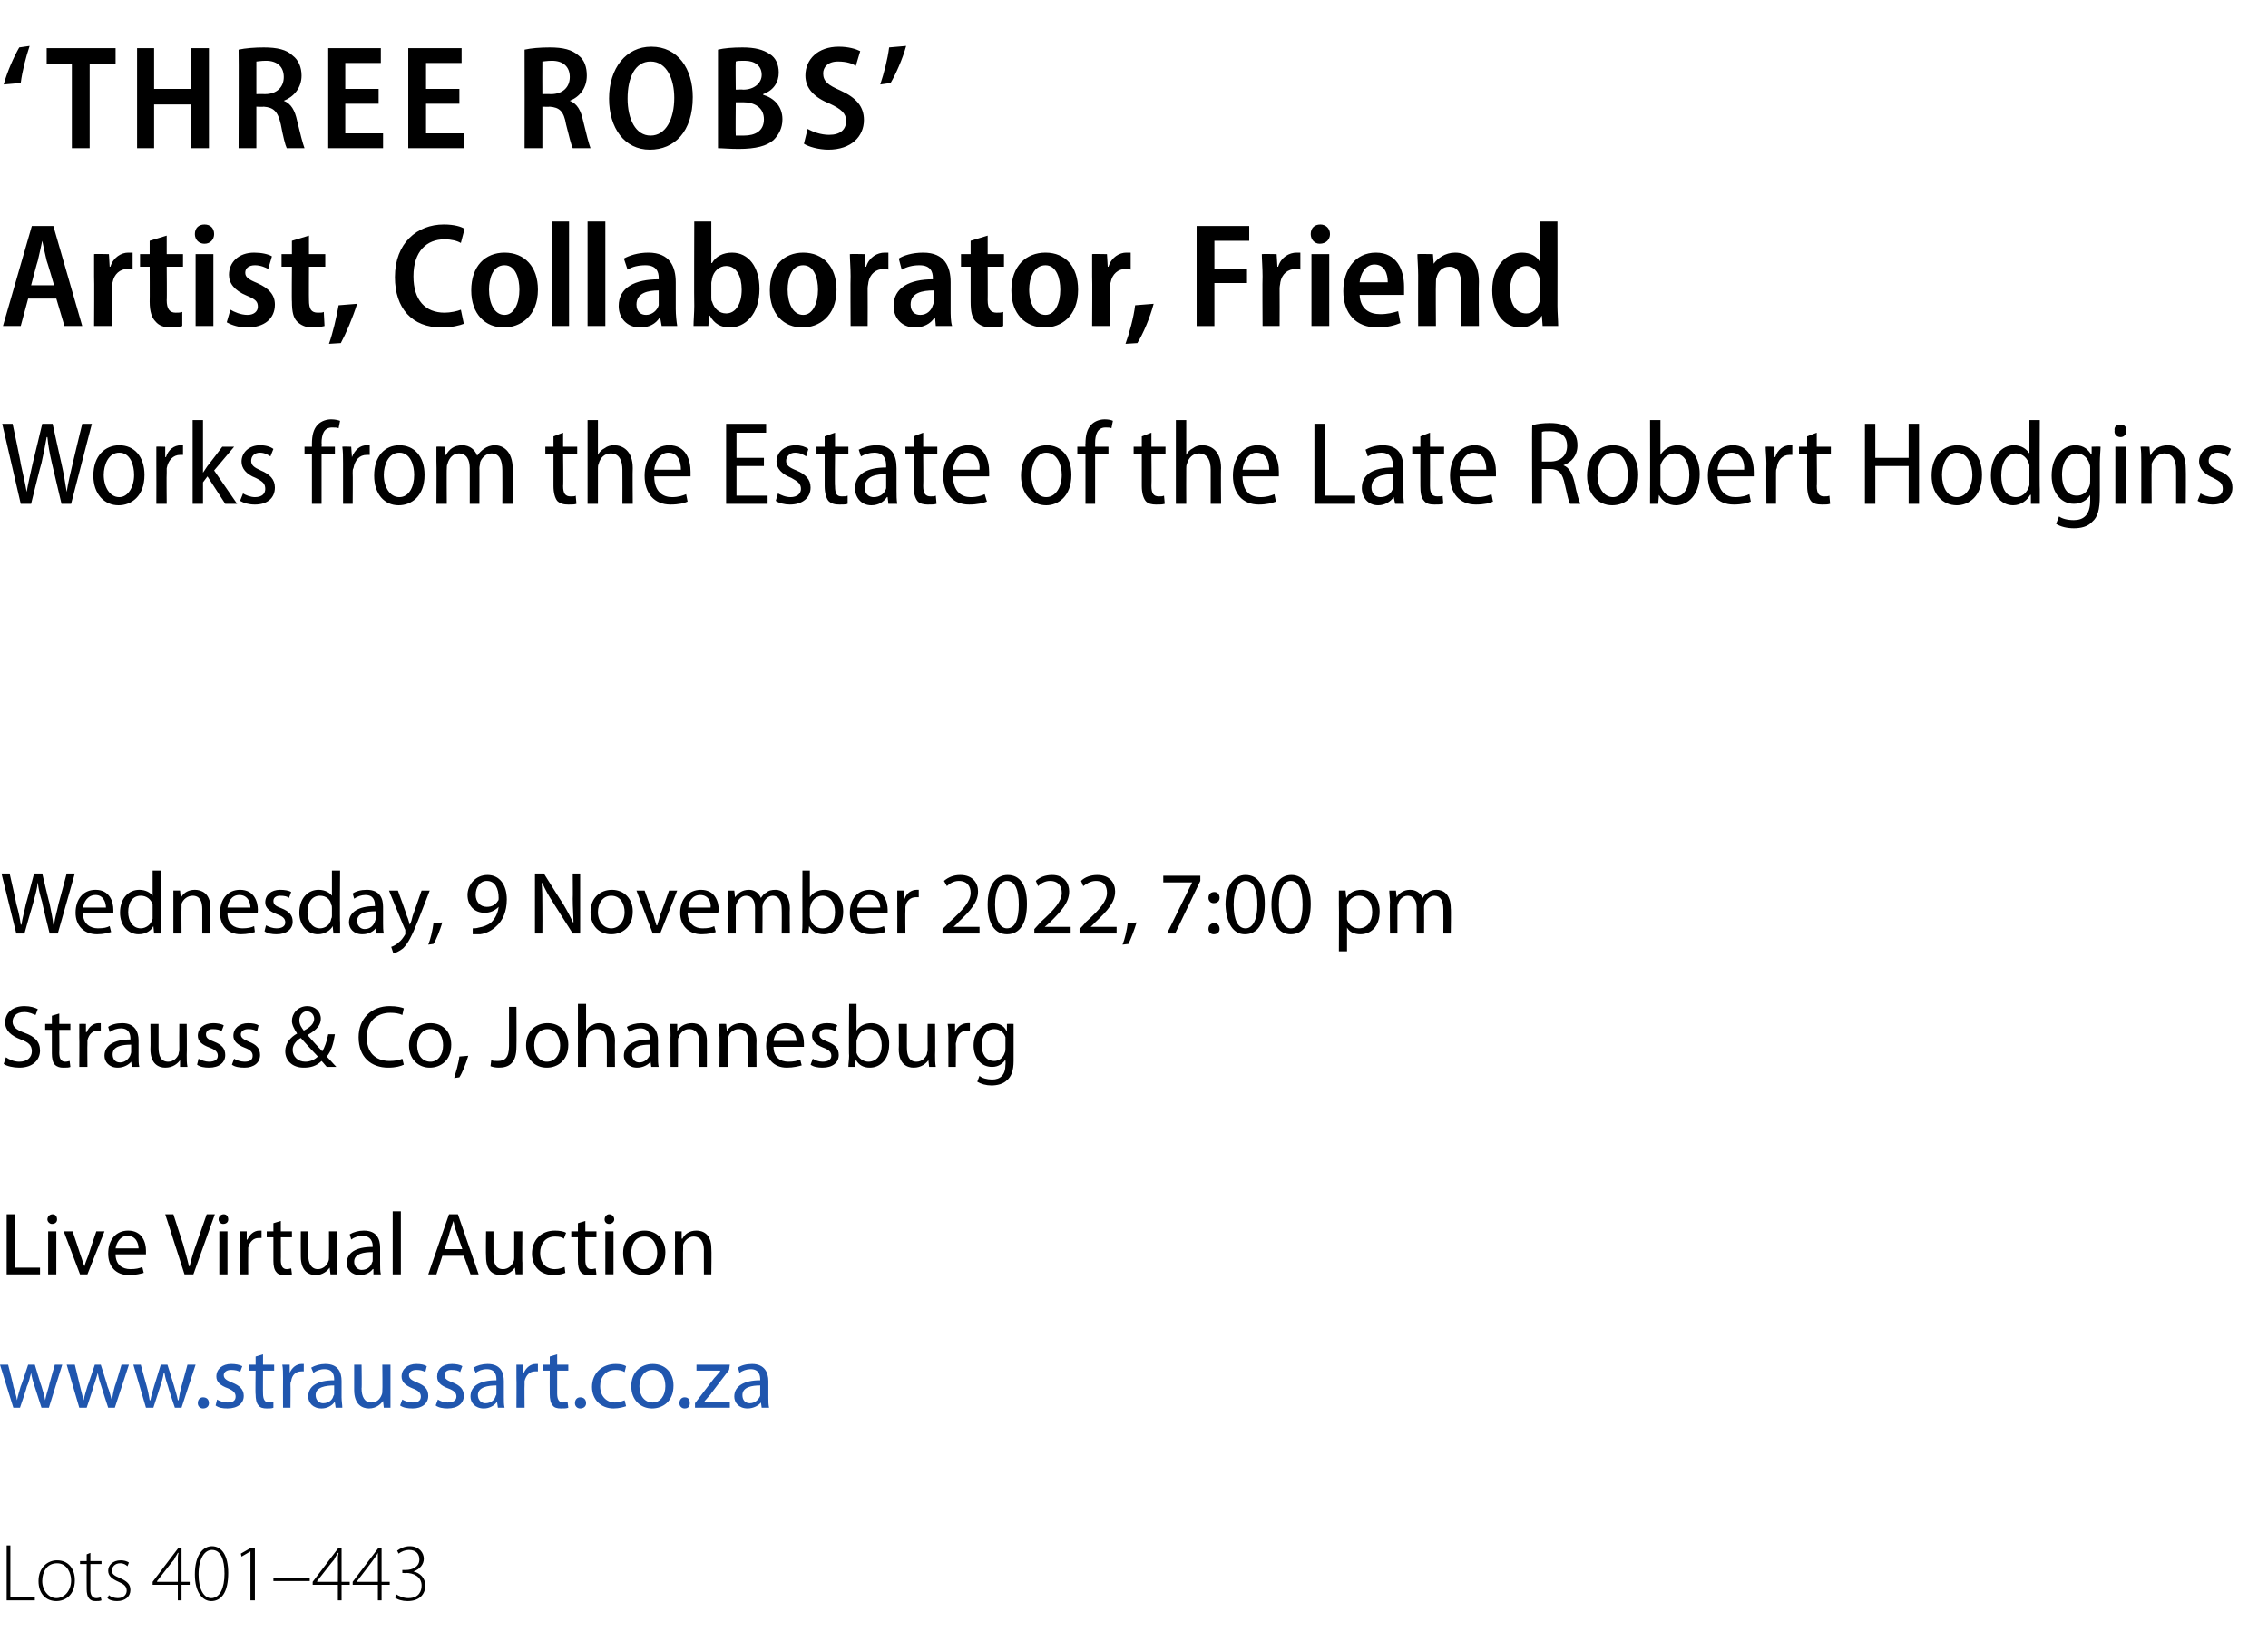 <?xml version="1.0" standalone="no"?><!DOCTYPE svg PUBLIC "-//W3C//DTD SVG 1.1//EN" "http://www.w3.org/Graphics/SVG/1.1/DTD/svg11.dtd"><svg xmlns="http://www.w3.org/2000/svg" xmlns:xlink="http://www.w3.org/1999/xlink" version="1.1" width="306.1px" height="222.8px" viewBox="0 -5 306.1 222.8" style="top:-5px"><desc>Three Robs Artist, Collaborator, Friend Works from the Estate of the Late Robert Hodgins Wednesday, 9 November 2022</desc><defs/><g id="Polygon68808"><path d="m.9 203.6h.5v7h3.3v.4H.9v-7.4zm9.2 4.7c0 2-1.3 2.8-2.5 2.8c-1.4 0-2.4-1-2.4-2.7c0-1.8 1.2-2.8 2.5-2.8c1.5 0 2.4 1.1 2.4 2.7zm-4.4.1c0 1.3.9 2.3 1.9 2.3c1.1 0 2-1 2-2.4c0-.9-.5-2.3-1.9-2.3c-1.4 0-2 1.2-2 2.4zm6.5-3.8v1.1h1.5v.4h-1.5v3.5c0 .6.2 1.1.8 1.1c.3 0 .5-.1.6-.1l.1.4c-.2.1-.5.1-.8.1c-.4 0-.7-.1-.9-.4c-.2-.2-.3-.7-.3-1.2c-.02-.02 0-3.4 0-3.4h-.9v-.4h.9v-.9l.5-.2zm2.5 5.7c.2.2.7.4 1.2.4c.8 0 1.2-.5 1.2-1c0-.6-.4-.9-1.1-1.2c-.9-.4-1.4-.8-1.4-1.5c0-.7.6-1.4 1.7-1.4c.4 0 .8.1 1.1.3l-.2.5c-.2-.2-.5-.4-1-.4c-.7 0-1.1.5-1.1 1c0 .5.4.7 1.1 1c.9.4 1.4.8 1.4 1.6c0 .9-.7 1.5-1.8 1.5c-.5 0-1-.1-1.3-.4l.2-.4zm9.3.7v-2.1h-3.4v-.4l3.5-4.6h.4v4.6h1.1v.4h-1.1v2.1h-.5zm0-2.5s.02-2.93 0-2.9c0-.4 0-.7.1-1h-.1c-.2.4-.4.6-.5.9c-.03-.03-2.3 2.9-2.3 2.9v.1h2.8zm6.8-1.2c0 2.6-.9 3.8-2.3 3.8c-1.1 0-2.2-1.1-2.2-3.6c0-2.6 1.1-3.8 2.3-3.8c1.3 0 2.2 1.2 2.2 3.6zm-4 .2c0 2 .7 3.2 1.7 3.2c1.2 0 1.8-1.4 1.8-3.3c0-1.9-.5-3.2-1.7-3.2c-1 0-1.8 1.2-1.8 3.3zm7-3.1l-1.2.7l-.1-.4l1.4-.8h.5v7.1h-.6v-6.6zm8 3.6v.4h-4.9v-.4h4.9zm3.8 3v-2.1h-3.4v-.4l3.5-4.6h.4v4.6h1.1v.4h-1.1v2.1h-.5zm0-2.5s.03-2.93 0-2.9c0-.4 0-.7.1-1h-.1c-.2.4-.4.6-.5.9c-.02-.03-2.3 2.9-2.3 2.9v.1h2.8zM51 211v-2.1h-3.4v-.4l3.5-4.6h.4v4.6h1.1v.4h-1.1v2.1h-.5zm0-2.5v-3.9c-.2.4-.4.6-.6.9c.05-.03-2.2 2.9-2.2 2.9v.1h2.8zm2.5 1.7c.3.2.9.5 1.6.5c1.5 0 1.8-1 1.8-1.7c0-1.2-1.1-1.7-2.1-1.7c0 .04-.5 0-.5 0v-.4h.5c.8 0 1.8-.4 1.8-1.4c0-.7-.4-1.3-1.4-1.3c-.5 0-1 .2-1.4.5l-.2-.4c.4-.3 1-.6 1.7-.6c1.3 0 1.9.9 1.9 1.7c0 .7-.5 1.4-1.4 1.7c.9.2 1.6.9 1.6 1.9c0 1.1-.7 2.1-2.4 2.1c-.7 0-1.4-.2-1.7-.5l.2-.4z" stroke="none" fill="#000"/></g><g id="Polygon68806"><path d="m.9 158.9h1.1v7.2h3.4v.9H.9v-8.1zm5.6 8.1v-5.8h1.1v5.8H6.5zm1.2-7.4c0 .3-.2.6-.7.6c-.3 0-.6-.3-.6-.6c0-.4.3-.7.7-.7c.4 0 .6.3.6.7zm2.1 1.6s1.1 3.26 1.1 3.3c.2.5.3 1 .5 1.4c.1-.4.3-.9.5-1.4c-.01-.04 1.1-3.3 1.1-3.3h1.1l-2.3 5.8h-1l-2.2-5.8h1.2zm5.8 3.1c0 1.4.9 2 2 2c.7 0 1.2-.1 1.6-.3l.2.8c-.4.1-1 .3-2 .3c-1.8 0-2.8-1.2-2.8-2.9c0-1.8 1-3.1 2.7-3.1c1.9 0 2.4 1.6 2.4 2.7v.5h-4.1zm3.1-.8c0-.6-.3-1.7-1.5-1.7c-1 0-1.5 1-1.6 1.7h3.1zm6.2 3.5l-2.6-8.1h1.1s1.28 4 1.3 4c.3 1.1.6 2.1.8 3h.1c.2-.9.5-1.9.9-3l1.4-4h1.1l-2.9 8.1h-1.2zm4.7 0v-5.8h1.1v5.8h-1.1zm1.2-7.4c0 .3-.2.6-.7.6c-.3 0-.6-.3-.6-.6c0-.4.3-.7.7-.7c.4 0 .6.3.6.7zm1.6 3.4v-1.8c-.01-.01.9 0 .9 0v1.1s.09.03.1 0c.3-.7.9-1.2 1.6-1.2h.3v1h-.4c-.7 0-1.2.5-1.4 1.3v.5c-.02 0 0 3.1 0 3.1h-1.1s.04-4 0-4zm5.5-3.2v1.4h1.5v.8h-1.5s.02 3.13 0 3.1c0 .7.2 1.2.8 1.2c.3 0 .5-.1.6-.1l.1.8c-.2.1-.6.1-1 .1c-.5 0-.9-.1-1.1-.4c-.3-.3-.4-.9-.4-1.5V162h-.9v-.8h.9v-1.1l1-.3zm7.6 5.6v1.6h-.9l-.1-.9s.01-.05 0 0c-.3.4-.9 1-1.9 1c-.9 0-2-.5-2-2.5c-.02-.01 0-3.4 0-3.4h1s.04 3.21 0 3.2c0 1.1.4 1.9 1.3 1.9c.7 0 1.2-.5 1.4-1c.1-.2.1-.4.1-.5c.02-.04 0-3.6 0-3.6h1.1s-.02 4.22 0 4.2zm5.8.2c0 .5 0 1 .1 1.4h-1v-.7s-.07-.03-.1 0c-.3.4-.9.8-1.7.8c-1.2 0-1.8-.8-1.8-1.6c0-1.4 1.2-2.2 3.5-2.2v-.1c0-.5-.2-1.4-1.4-1.4c-.5 0-1.1.2-1.5.5l-.2-.7c.5-.3 1.2-.5 1.9-.5c1.8 0 2.2 1.2 2.2 2.3v2.2zm-1-1.6c-1.2 0-2.5.2-2.5 1.3c0 .7.5 1.1 1 1.1c.8 0 1.3-.5 1.4-1c.1-.1.1-.2.1-.4v-1zm2.7-5.5h1.1v8.5H53v-8.5zm6.7 6l-.8 2.5h-1.1l2.8-8.1h1.2l2.8 8.1h-1.1l-.9-2.5h-2.9zm2.7-.9s-.81-2.29-.8-2.3c-.2-.5-.3-1-.4-1.5c-.2.5-.3 1-.5 1.5c.04 0-.7 2.3-.7 2.3h2.4zm8.1 1.8v1.6h-.9l-.1-.9s-.02-.05 0 0c-.3.4-.9 1-1.9 1c-1 0-2-.5-2-2.5c-.04-.01 0-3.4 0-3.4h1v3.2c0 1.1.3 1.9 1.3 1.9c.7 0 1.2-.5 1.4-1c.1-.2.1-.4.1-.5v-3.6h1.1s-.05 4.22 0 4.2zm5.8 1.4c-.2.1-.8.3-1.6.3c-1.8 0-2.9-1.2-2.9-2.9c0-1.8 1.2-3.1 3.1-3.1c.6 0 1.2.1 1.5.3l-.3.8c-.2-.2-.6-.3-1.2-.3c-1.3 0-2 1-2 2.2c0 1.4.8 2.2 2 2.2c.6 0 1-.2 1.3-.3l.1.8zm2.7-7v1.4h1.5v.8H79v3.1c0 .7.2 1.2.8 1.2c.3 0 .5-.1.6-.1l.1.8c-.2.1-.6.1-1 .1c-.5 0-.9-.1-1.1-.4c-.3-.3-.4-.9-.4-1.5c-.02-.04 0-3.2 0-3.2h-.9v-.8h.9v-1.1l1-.3zm2.7 7.2v-5.8h1.1v5.8h-1.1zm1.2-7.4c0 .3-.3.6-.7.6c-.4 0-.6-.3-.6-.6c0-.4.3-.7.6-.7c.4 0 .7.3.7.7zm6.9 4.4c0 2.2-1.5 3.1-2.9 3.1c-1.6 0-2.8-1.1-2.8-3c0-1.9 1.3-3 2.9-3c1.6 0 2.8 1.2 2.8 2.9zm-4.6.1c0 1.3.7 2.2 1.7 2.2c1 0 1.8-.9 1.8-2.2c0-1-.5-2.2-1.7-2.2c-1.3 0-1.8 1.1-1.8 2.2zm5.9-1.3v-1.6c-.04-.01.9 0 .9 0v1s.07-.05.1 0c.3-.6.9-1.1 1.9-1.1c.8 0 2 .4 2 2.4c.05.03 0 3.5 0 3.5h-1s-.01-3.35 0-3.3c0-1-.4-1.8-1.4-1.8c-.6 0-1.2.5-1.4 1.1v.5c-.04.01 0 3.5 0 3.5h-1.1v-4.2z" stroke="none" fill="#000"/></g><g id="Polygon68805"><path d="m.8 137.7c.4.3 1.1.6 1.8.6c1.1 0 1.7-.6 1.7-1.4c0-.8-.4-1.2-1.5-1.6c-1.3-.5-2.1-1.2-2.1-2.3c0-1.3 1-2.2 2.6-2.2c.8 0 1.4.2 1.8.4l-.3.8c-.3-.1-.8-.4-1.5-.4c-1.2 0-1.6.7-1.6 1.3c0 .7.5 1.1 1.6 1.5c1.4.5 2.1 1.2 2.1 2.4c0 1.2-.9 2.3-2.8 2.3c-.8 0-1.7-.2-2.1-.5l.3-.9zm7.2-5.9v1.4h1.5v.8H8s.03 3.13 0 3.1c0 .7.2 1.2.8 1.2c.3 0 .5-.1.6-.1l.1.8c-.2.1-.5.1-1 .1c-.4 0-.8-.1-1.1-.4c-.3-.3-.4-.9-.4-1.5V134h-.9v-.8h.9v-1.1l1-.3zm2.7 3.2v-1.8c-.02-.01.9 0 .9 0v1.1s.09.03.1 0c.3-.7.9-1.2 1.6-1.2h.3v1h-.4c-.7 0-1.2.5-1.4 1.3v.5c-.03 0 0 3.1 0 3.1h-1.1s.03-4 0-4zm8 2.6c0 .5 0 1 .1 1.4h-1l-.1-.7s-.01-.03 0 0c-.3.4-1 .8-1.8.8c-1.2 0-1.8-.8-1.8-1.6c0-1.4 1.3-2.2 3.5-2.2v-.1c0-.5-.1-1.4-1.3-1.4c-.5 0-1.1.2-1.5.5l-.2-.7c.4-.3 1.1-.5 1.9-.5c1.7 0 2.2 1.2 2.2 2.3v2.2zm-1-1.6c-1.2 0-2.5.2-2.5 1.3c0 .7.4 1.1 1 1.1c.7 0 1.2-.5 1.4-1c0-.1.1-.2.1-.4v-1zm7.5 1.4c0 .6 0 1.1.1 1.6h-1v-.9s-.04-.05 0 0c-.3.4-.9 1-2 1c-.9 0-2-.5-2-2.5c.04-.01 0-3.4 0-3.4h1.1v3.2c0 1.1.3 1.9 1.3 1.9c.7 0 1.2-.5 1.4-1c0-.2.1-.4.1-.5c-.02-.04 0-3.6 0-3.6h1s.04 4.22 0 4.2zm1.6.5c.4.2.9.4 1.4.4c.8 0 1.2-.3 1.2-.8c0-.5-.3-.8-1.1-1.1c-1.1-.4-1.6-.9-1.6-1.6c0-1 .8-1.7 2.1-1.7c.5 0 1.1.1 1.4.3l-.3.8c-.2-.2-.6-.3-1.2-.3c-.6 0-.9.3-.9.7c0 .5.3.7 1.1 1c1 .4 1.5.9 1.5 1.8c0 1-.8 1.7-2.2 1.7c-.6 0-1.2-.1-1.6-.4l.2-.8zm4.8 0c.3.2.9.4 1.4.4c.8 0 1.1-.3 1.1-.8c0-.5-.3-.8-1.1-1.1c-1-.4-1.5-.9-1.5-1.6c0-1 .8-1.7 2-1.7c.6 0 1.1.1 1.4.3l-.2.8c-.3-.2-.7-.3-1.2-.3c-.6 0-1 .3-1 .7c0 .5.4.7 1.1 1c1 .4 1.5.9 1.5 1.8c0 1-.8 1.7-2.1 1.7c-.7 0-1.3-.1-1.7-.4l.3-.8zm12.5 1.1c-.2-.2-.4-.5-.7-.8c-.7.7-1.5.9-2.4.9c-1.6 0-2.5-1-2.5-2.2c0-1.1.7-1.9 1.6-2.4c-.4-.6-.7-1.2-.7-1.7c0-1 .8-2 2.1-2c1 0 1.8.7 1.8 1.7c0 .8-.5 1.5-1.8 2.2c.7.8 1.5 1.7 2 2.2c.3-.5.6-1.3.8-2.3h.9c-.2 1.3-.5 2.3-1.1 3c.4.4.8.9 1.3 1.4h-1.3zm-2.9-.7c.7 0 1.3-.3 1.7-.7c-.5-.5-1.4-1.5-2.3-2.5c-.4.2-1.1.8-1.1 1.6c0 .9.7 1.6 1.7 1.6zm.2-6.8c-.6 0-1 .6-1 1.2c0 .6.3 1 .6 1.4c.8-.4 1.4-.9 1.4-1.6c0-.4-.3-1-1-1zm13.1 7.2c-.4.2-1.1.4-2.1.4c-2.3 0-4-1.4-4-4.1c0-2.5 1.7-4.2 4.2-4.2c1 0 1.7.2 1.9.3l-.2.9c-.4-.2-1-.3-1.6-.3c-1.9 0-3.2 1.2-3.2 3.3c0 2 1.1 3.2 3.1 3.2c.6 0 1.3-.1 1.7-.3l.2.8zm6.4-2.7c0 2.2-1.5 3.1-2.9 3.1c-1.5 0-2.8-1.1-2.8-3c0-1.9 1.3-3 2.9-3c1.7 0 2.8 1.2 2.8 2.9zm-4.6.1c0 1.3.7 2.2 1.8 2.2c1 0 1.7-.9 1.7-2.2c0-1-.4-2.2-1.7-2.2c-1.2 0-1.8 1.1-1.8 2.2zm5 4.4c.2-.7.6-2 .7-2.9l1.2-.1c-.3 1-.8 2.3-1.2 2.9l-.7.1zm7.4-9.6h1s.03 5.42 0 5.4c0 2.2-1 2.8-2.4 2.8c-.4 0-.9-.1-1.1-.2l.1-.8c.2.1.6.1.9.1c.9 0 1.5-.4 1.5-2v-5.3zm8 5.1c0 2.2-1.5 3.1-2.9 3.1c-1.6 0-2.8-1.1-2.8-3c0-1.9 1.3-3 2.9-3c1.7 0 2.8 1.2 2.8 2.9zm-4.6.1c0 1.3.7 2.2 1.7 2.2c1.1 0 1.8-.9 1.8-2.2c0-1-.5-2.2-1.7-2.2c-1.3 0-1.8 1.1-1.8 2.2zm5.9-5.6h1.1v3.6c.2-.3.4-.6.8-.7c.3-.2.6-.3 1-.3c.8 0 2.1.4 2.1 2.4c-.03.04 0 3.5 0 3.5h-1.1s.01-3.34 0-3.3c0-1-.3-1.8-1.3-1.8c-.7 0-1.3.5-1.4 1.1c-.1.1-.1.3-.1.5c-.02 0 0 3.5 0 3.5H78v-8.5zm10.8 7.1c0 .5 0 1 .1 1.4h-1l-.1-.7s-.02-.03 0 0c-.3.4-1 .8-1.8.8c-1.2 0-1.8-.8-1.8-1.6c0-1.4 1.3-2.2 3.5-2.2v-.1c0-.5-.1-1.4-1.3-1.4c-.5 0-1.1.2-1.5.5l-.3-.7c.5-.3 1.2-.5 2-.5c1.7 0 2.2 1.2 2.2 2.3v2.2zm-1.1-1.6c-1.1 0-2.4.2-2.4 1.3c0 .7.4 1.1 1 1.1c.7 0 1.2-.5 1.4-1V136zm2.8-1.2c0-.6 0-1.1-.1-1.6h1v1s.04-.05 0 0c.3-.6 1-1.1 2-1.1c.8 0 2 .4 2 2.4v3.5h-1s-.04-3.35 0-3.3c0-1-.4-1.8-1.4-1.8c-.7 0-1.2.5-1.4 1.1c-.1.1-.1.3-.1.5c.02.01 0 3.5 0 3.5h-1s-.03-4.24 0-4.2zm6.6 0v-1.6c-.02-.01.9 0 .9 0l.1 1s0-.05 0 0c.3-.6 1-1.1 1.9-1.1c.8 0 2.1.4 2.1 2.4c-.03.03 0 3.5 0 3.5H101s.02-3.35 0-3.3c0-1-.3-1.8-1.3-1.8c-.7 0-1.3.5-1.4 1.1c-.1.1-.1.3-.1.5c-.02.01 0 3.5 0 3.5h-1.1s.03-4.24 0-4.2zm7.3 1.5c0 1.4.9 2 2 2c.7 0 1.2-.1 1.6-.3l.2.8c-.4.1-1.1.3-2 .3c-1.8 0-2.8-1.2-2.8-2.9c0-1.8 1-3.1 2.7-3.1c1.9 0 2.4 1.6 2.4 2.7v.5h-4.1zm3.1-.8c0-.6-.3-1.7-1.5-1.7c-1.1 0-1.5 1-1.6 1.7h3.1zm2.2 2.4c.3.2.8.4 1.3.4c.8 0 1.2-.3 1.2-.8c0-.5-.3-.8-1.1-1.1c-1-.4-1.5-.9-1.5-1.6c0-1 .7-1.7 2-1.7c.6 0 1.1.1 1.4.3l-.3.8c-.2-.2-.6-.3-1.2-.3c-.6 0-.9.3-.9.7c0 .5.3.7 1.1 1c1 .4 1.5.9 1.5 1.8c0 1-.8 1.7-2.2 1.7c-.6 0-1.2-.1-1.6-.4l.3-.8zm4.9-7.4h1v3.6s.02.03 0 0c.4-.6 1.1-1 2-1c1.4 0 2.5 1.2 2.4 2.9c0 2.1-1.3 3.1-2.6 3.1c-.8 0-1.5-.3-1.9-1.1c0 .04 0 0 0 0l-.1 1h-.9c0-.4.1-1 .1-1.5c-.05 0 0-7 0-7zm1 6.2v.4c.2.7.9 1.2 1.6 1.2c1.1 0 1.8-.9 1.8-2.2c0-1.2-.6-2.2-1.7-2.2c-.8 0-1.4.5-1.6 1.3c-.1.1-.1.3-.1.4v1.1zm10.6.7c0 .6 0 1.1.1 1.6h-.9l-.1-.9s-.03-.05 0 0c-.3.4-.9 1-2 1c-.9 0-2-.5-2-2.5c.04-.01 0-3.4 0-3.4h1.1v3.2c0 1.1.3 1.9 1.3 1.9c.7 0 1.2-.5 1.4-1c0-.2.1-.4.1-.5c-.02-.04 0-3.6 0-3.6h1s.04 4.22 0 4.2zm1.8-2.4c0-.7 0-1.3-.1-1.8h1v1.1s.05.03 0 0c.3-.7.9-1.2 1.7-1.2h.3v1h-.4c-.7 0-1.3.5-1.4 1.3c0 .2-.1.3-.1.5c.03 0 0 3.1 0 3.1h-1v-4zm8.8 3.2c0 1.3-.3 2.1-.9 2.6c-.5.5-1.3.7-2.1.7c-.7 0-1.4-.2-1.9-.5l.3-.8c.3.3 1 .5 1.7.5c1.1 0 1.8-.6 1.8-2c.04-.05 0-.7 0-.7c0 0 .02 0 0 0c-.3.5-.9 1-1.8 1c-1.5 0-2.5-1.2-2.5-2.9c0-1.9 1.3-3 2.6-3c1 0 1.6.5 1.8 1c.03-.03.1 0 .1 0v-.9s.92-.01.9 0v5zm-1.1-2.7v-.5c-.2-.6-.7-1.1-1.5-1.1c-1 0-1.7.8-1.7 2.2c0 1.1.5 2.1 1.7 2.1c.6 0 1.2-.4 1.4-1.1c.1-.2.1-.4.1-.6v-1z" stroke="none" fill="#000"/></g><g id="Polygon68804"><path d="m2.2 121l-2-8.1h1.1s.94 4.1.9 4.1c.3 1 .5 2 .6 2.8h.1c.1-.8.4-1.8.6-2.8c.03-.01 1.1-4.1 1.1-4.1h1.1s.98 4.12 1 4.1c.2 1 .4 1.9.5 2.8h.1c.1-.9.4-1.8.6-2.8c.02-.01 1.1-4.1 1.1-4.1h1.1L7.8 121H6.7s-1.05-4.21-1-4.2c-.3-1-.5-1.8-.6-2.7c-.1.9-.3 1.6-.6 2.7c-.02-.01-1.2 4.2-1.2 4.2H2.2zm9-2.7c0 1.4 1 2 2 2c.8 0 1.2-.1 1.6-.3l.2.8c-.4.1-1 .3-1.9.3c-1.8 0-2.9-1.2-2.9-2.9c0-1.8 1-3.1 2.7-3.1c1.9 0 2.4 1.6 2.4 2.7v.5h-4.1zm3.1-.8c0-.6-.3-1.7-1.4-1.7c-1.1 0-1.6 1-1.7 1.7h3.1zm7.4-5s-.04 7 0 7v1.5h-.9l-.1-1s-.01-.01 0 0c-.3.6-1 1.1-2 1.1c-1.4 0-2.5-1.2-2.5-2.9c0-2 1.2-3.1 2.6-3.1c.9 0 1.5.4 1.8.8c-.02.05 0 0 0 0v-3.4h1.1zm-1.1 5.1v-.5c-.2-.7-.8-1.2-1.6-1.2c-1.1 0-1.7.9-1.7 2.2c0 1.2.6 2.2 1.7 2.2c.7 0 1.4-.5 1.6-1.3v-1.4zm2.8-.8v-1.6c-.04-.01.9 0 .9 0l.1 1s-.02-.05 0 0c.3-.6.9-1.1 1.9-1.1c.8 0 2.1.4 2.1 2.4c-.04.03 0 3.5 0 3.5h-1.1v-3.3c0-1-.3-1.8-1.3-1.8c-.7 0-1.3.5-1.5 1.1v.5c-.03.01 0 3.5 0 3.5h-1.1v-4.2zm7.3 1.5c0 1.4.9 2 2 2c.7 0 1.2-.1 1.6-.3l.1.8c-.3.1-1 .3-1.9.3c-1.8 0-2.8-1.2-2.8-2.9c0-1.8 1-3.1 2.7-3.1c1.9 0 2.4 1.6 2.4 2.7c0 .2 0 .4-.1.5h-4zm3.1-.8c0-.6-.3-1.7-1.5-1.7c-1.1 0-1.5 1-1.6 1.7h3.1zm2.1 2.4c.4.2.9.4 1.4.4c.8 0 1.2-.3 1.2-.8c0-.5-.3-.8-1.1-1.1c-1.1-.4-1.6-.9-1.6-1.6c0-1 .8-1.7 2-1.7c.6 0 1.2.1 1.5.3l-.3.8c-.2-.2-.6-.3-1.2-.3c-.6 0-.9.3-.9.7c0 .5.3.7 1.1 1c1 .4 1.5.9 1.5 1.8c0 1-.8 1.7-2.2 1.7c-.6 0-1.2-.1-1.6-.4l.2-.8zm10-7.4s-.05 7 0 7v1.5h-.9l-.1-1s-.02-.01 0 0c-.3.6-1.1 1.1-2 1.1c-1.4 0-2.5-1.2-2.5-2.9c0-2 1.2-3.1 2.6-3.1c.9 0 1.5.4 1.8.8c-.03.05 0 0 0 0v-3.4h1.1zm-1.1 5.1c0-.2 0-.4-.1-.5c-.1-.7-.7-1.2-1.5-1.2c-1.1 0-1.7.9-1.7 2.2c0 1.2.6 2.2 1.7 2.2c.7 0 1.4-.5 1.5-1.3c.1-.1.1-.3.1-.4v-1zm6.9 2c0 .5 0 1 .1 1.4h-1l-.1-.7s0-.03 0 0c-.3.4-.9.8-1.8.8c-1.2 0-1.8-.8-1.8-1.6c0-1.4 1.3-2.2 3.5-2.2v-.1c0-.5-.1-1.4-1.3-1.4c-.5 0-1.1.2-1.5.5l-.2-.7c.4-.3 1.1-.5 1.9-.5c1.8 0 2.2 1.2 2.2 2.3v2.2zm-1-1.6c-1.2 0-2.5.2-2.5 1.3c0 .7.5 1.1 1 1.1c.8 0 1.2-.5 1.4-1c0-.1.1-.2.1-.4v-1zm3-2.8s1.25 3.42 1.2 3.4c.2.4.3.9.4 1.2c.2-.3.3-.8.4-1.2c.02 0 1.2-3.4 1.2-3.4h1.1s-1.6 4.13-1.6 4.1c-.8 2-1.3 3-2 3.7c-.5.4-1 .6-1.3.7l-.3-.9c.3-.1.7-.3 1-.6c.3-.2.6-.6.9-1.1v-.6c-.03.04-2.2-5.3-2.2-5.3h1.2zm4.1 7.3c.3-.7.6-2 .7-2.9l1.2-.1c-.3 1-.8 2.3-1.2 2.9l-.7.1zm6-2.2c.2 0 .5 0 .8-.1c.6-.1 1.2-.3 1.7-.7c.5-.5.9-1.2 1-2.1c-.5.5-1.1.8-1.9.8c-1.4 0-2.3-1-2.3-2.4c0-1.4 1.1-2.7 2.7-2.7c1.6 0 2.6 1.3 2.6 3.3c0 1.7-.6 2.9-1.4 3.6c-.6.6-1.4 1-2.2 1.1h-1v-.8zm1.9-6.4c-.9 0-1.5.8-1.5 1.9c0 .9.6 1.6 1.5 1.6c.7 0 1.2-.3 1.5-.8c.1-.1.1-.2.1-.4c0-1.3-.5-2.3-1.6-2.3zm6.5 7.1v-8.1h1.2s2.57 4.1 2.6 4.1c.6 1 1 1.8 1.4 2.6c0-1.1-.1-2-.1-3.3c.03 0 0-3.4 0-3.4h1v8.1h-1l-2.6-4.1c-.6-.9-1.1-1.8-1.5-2.7h-.1c.1 1 .1 2 .1 3.3c.02.04 0 3.5 0 3.5h-1zm13.2-3c0 2.2-1.5 3.1-2.9 3.1c-1.6 0-2.8-1.1-2.8-3c0-1.9 1.3-3 2.9-3c1.6 0 2.8 1.2 2.8 2.9zm-4.7.1c0 1.3.8 2.2 1.8 2.2c1 0 1.8-.9 1.8-2.2c0-1-.5-2.2-1.8-2.2c-1.2 0-1.8 1.1-1.8 2.2zm6.3-2.9s1.15 3.26 1.2 3.3c.1.5.3 1 .4 1.4h.1c.1-.4.3-.9.4-1.4c.05-.04 1.2-3.3 1.2-3.3h1.1l-2.3 5.8h-1l-2.2-5.8h1.1zm5.8 3.1c.1 1.4 1 2 2 2c.8 0 1.2-.1 1.6-.3l.2.8c-.3.1-1 .3-1.9.3c-1.8 0-2.9-1.2-2.9-2.9c0-1.8 1.1-3.1 2.8-3.1c1.9 0 2.4 1.6 2.4 2.7c0 .2-.1.4-.1.5h-4.1zm3.1-.8c.1-.6-.2-1.7-1.4-1.7c-1.1 0-1.6 1-1.6 1.7h3zm2.4-.7c0-.6 0-1.1-.1-1.6c.02-.01.9 0 .9 0l.1.9s.03.03 0 0c.4-.5.9-1 1.9-1c.7 0 1.3.4 1.6 1.1c.2-.3.4-.6.7-.7c.3-.3.7-.4 1.3-.4c.7 0 1.9.5 1.9 2.5c-.04-.02 0 3.4 0 3.4h-1.1s.03-3.29 0-3.3c0-1.1-.4-1.8-1.2-1.8c-.6 0-1.1.5-1.3 1c0 .1-.1.3-.1.5c.03.01 0 3.6 0 3.6h-1v-3.5c0-.9-.4-1.6-1.2-1.6c-.7 0-1.1.6-1.3 1.1c-.1.1-.1.3-.1.5v3.5h-1s-.03-4.24 0-4.2zm10-4.3h1v3.6s.04.03 0 0c.4-.6 1.1-1 2-1c1.5 0 2.5 1.2 2.5 2.9c0 2.1-1.3 3.1-2.6 3.1c-.9 0-1.5-.3-2-1.1c.02.04 0 0 0 0l-.1 1h-.9c.1-.4.1-1 .1-1.5c-.02 0 0-7 0-7zm1 6.2c0 .1 0 .2.1.4c.2.7.8 1.2 1.6 1.2c1.1 0 1.7-.9 1.7-2.2c0-1.2-.6-2.2-1.7-2.2c-.7 0-1.4.5-1.6 1.3c0 .1-.1.3-.1.4v1.1zm6.4-.4c0 1.4.9 2 2 2c.7 0 1.2-.1 1.6-.3l.2.8c-.4.1-1 .3-2 .3c-1.8 0-2.8-1.2-2.8-2.9c0-1.8 1-3.1 2.7-3.1c1.9 0 2.4 1.6 2.4 2.7v.5h-4.1zm3.1-.8c0-.6-.3-1.7-1.5-1.7c-1 0-1.5 1-1.6 1.7h3.1zm2.3-.5v-1.8c-.03-.01.9 0 .9 0v1.1s.07.03.1 0c.2-.7.9-1.2 1.6-1.2h.3v1h-.4c-.7 0-1.3.5-1.4 1.3v.5c-.04 0 0 3.1 0 3.1h-1.1s.02-4 0-4zm6.1 4v-.6s.88-.85.9-.9c2-1.8 2.9-2.9 2.9-4c0-.8-.4-1.6-1.6-1.6c-.7 0-1.3.4-1.6.7l-.4-.7c.6-.5 1.3-.8 2.2-.8c1.7 0 2.4 1.1 2.4 2.2c0 1.5-1 2.6-2.7 4.2c.05.02-.6.6-.6.6h3.5v.9h-5zm11.4-4c0 2.7-1 4.1-2.7 4.1c-1.6 0-2.6-1.4-2.6-4c0-2.6 1.1-4 2.7-4c1.7 0 2.6 1.4 2.6 3.9zm-4.3.1c0 2.1.7 3.2 1.6 3.2c1.1 0 1.6-1.2 1.6-3.2c0-2-.5-3.2-1.6-3.2c-.9 0-1.6 1.1-1.6 3.2zm5.3 3.9v-.6s.79-.85.8-.9c2-1.8 2.9-2.9 2.9-4c0-.8-.4-1.6-1.6-1.6c-.7 0-1.3.4-1.6.7l-.3-.7c.5-.5 1.3-.8 2.2-.8c1.6 0 2.3 1.1 2.3 2.2c0 1.5-1 2.6-2.6 4.2c-.04.02-.7.6-.7.6h3.5v.9h-4.9zm6.1 0v-.6s.84-.85.8-.9c2-1.8 2.9-2.9 2.9-4c0-.8-.3-1.6-1.5-1.6c-.7 0-1.3.4-1.7.7l-.3-.7c.5-.5 1.3-.8 2.2-.8c1.7 0 2.4 1.1 2.4 2.2c0 1.5-1 2.6-2.7 4.2c.01.02-.6.6-.6.6h3.5v.9h-5zm5.8 1.5c.3-.7.6-2 .7-2.9l1.2-.1c-.3 1-.8 2.3-1.1 2.9l-.8.1zm10.5-9.3v.7l-3.4 7.1h-1.1l3.4-6.9H157v-.9h5zm1.8 3.7c-.4 0-.7-.3-.7-.7c0-.5.3-.8.8-.8c.4 0 .7.3.7.8c0 .4-.3.7-.8.7zm0 4.2c-.4 0-.7-.3-.7-.7c0-.5.3-.8.8-.8c.4 0 .7.3.7.8c0 .4-.3.7-.8.7zm6.9-4.1c0 2.7-1 4.1-2.7 4.1c-1.5 0-2.5-1.4-2.6-4c0-2.6 1.2-4 2.7-4c1.7 0 2.6 1.4 2.6 3.9zm-4.2.1c0 2.1.6 3.2 1.6 3.2c1 0 1.6-1.2 1.6-3.2c0-2-.5-3.2-1.6-3.2c-.9 0-1.6 1.1-1.6 3.2zm10.4-.1c0 2.7-1 4.1-2.7 4.1c-1.6 0-2.6-1.4-2.6-4c0-2.6 1.1-4 2.7-4c1.6 0 2.6 1.4 2.6 3.9zm-4.3.1c0 2.1.7 3.2 1.6 3.2c1.1 0 1.6-1.2 1.6-3.2c0-2-.5-3.2-1.6-3.2c-.9 0-1.6 1.1-1.6 3.2zm8.1 0v-1.9c-.02-.01.9 0 .9 0l.1 1s0-.01 0 0c.4-.7 1.1-1.1 2.1-1.1c1.4 0 2.4 1.1 2.4 2.9c0 2.1-1.2 3.1-2.6 3.1c-.8 0-1.5-.3-1.8-.9c0 .02 0 0 0 0v3.2h-1.1s.03-6.31 0-6.3zm1.1 1.5v.5c.2.7.8 1.2 1.6 1.2c1.1 0 1.8-.9 1.8-2.2c0-1.2-.6-2.2-1.8-2.2c-.7 0-1.4.5-1.6 1.3v1.4zm5.8-1.8c0-.6-.1-1.1-.1-1.6c.01-.01.9 0 .9 0l.1.9s.02.03 0 0c.3-.5.9-1 1.8-1c.8 0 1.4.4 1.7 1.1c.2-.3.4-.6.7-.7c.3-.3.7-.4 1.2-.4c.8 0 1.9.5 1.9 2.5c.05-.02 0 3.4 0 3.4h-1s.02-3.29 0-3.3c0-1.1-.4-1.8-1.2-1.8c-.6 0-1.1.5-1.3 1c0 .1-.1.3-.1.5c.02.01 0 3.6 0 3.6h-1v-3.5c0-.9-.4-1.6-1.2-1.6c-.7 0-1.2.6-1.3 1.1c-.1.1-.1.3-.1.5v3.5h-1s-.04-4.24 0-4.2z" stroke="none" fill="#000"/></g><g id="Polygon68803"><path d="m2.8 63L.3 52.2h1.4s1.15 5.39 1.1 5.4c.3 1.4.6 2.6.8 3.8c.2-1.2.5-2.4.8-3.8c.02-.02 1.3-5.4 1.3-5.4h1.4s1.17 5.36 1.2 5.4c.3 1.3.5 2.5.7 3.8c.2-1.3.5-2.5.8-3.8c-.01-.04 1.3-5.4 1.3-5.4h1.3L9.6 63H8.3L7 57.5c-.3-1.3-.5-2.4-.6-3.5h-.1c-.2 1.1-.4 2.2-.7 3.5c-.05.01-1.4 5.5-1.4 5.5H2.8zm16.7-3.9c0 2.9-1.8 4.1-3.5 4.1c-1.9 0-3.4-1.5-3.4-4c0-2.7 1.6-4.1 3.5-4.1c2 0 3.4 1.5 3.4 4zm-5.5 0c0 1.6.8 3 2.1 3c1.2 0 2-1.4 2-3c0-1.3-.5-3-2-3c-1.5 0-2.1 1.7-2.1 3zm7.1-1.6v-2.2c-.04-.04 1.2 0 1.2 0v1.4s.05-.02.1 0c.3-1 1.1-1.6 2-1.6h.3v1.3h-.4c-.9 0-1.6.7-1.8 1.8v.6c-.04.02 0 4.2 0 4.2h-1.4s.02-5.46 0-5.5zm6.3 1.3s-.01.02 0 0l.6-.9c0 .04 2-2.6 2-2.6h1.6l-2.7 3.2L32 63h-1.6L28 59.3l-.6.8v2.9H26V51.7h1.4v7.1zm5.4 2.8c.3.2 1 .5 1.6.5c1 0 1.4-.5 1.4-1.1c0-.7-.3-1-1.3-1.5c-1.3-.5-1.9-1.3-1.9-2.2c0-1.2 1-2.2 2.5-2.2c.8 0 1.4.2 1.8.5l-.4 1c-.3-.2-.8-.5-1.4-.5c-.8 0-1.2.5-1.2 1.1c0 .6.4.9 1.3 1.3c1.2.5 1.9 1.2 1.9 2.3c0 1.4-1 2.3-2.7 2.3c-.8 0-1.5-.2-2-.5l.4-1zm9.3 1.4v-6.7h-1v-1h1v-.4c0-1.1.2-2 .8-2.6c.5-.5 1.2-.7 1.8-.7c.5 0 .9.1 1.2.2l-.2 1c-.2-.1-.5-.1-.9-.1c-1.1 0-1.4 1-1.4 2.1c.04.02 0 .5 0 .5h1.8v1h-1.8v6.7h-1.3zm4.2-5.5c0-.8 0-1.6-.1-2.2c.02-.04 1.2 0 1.2 0l.1 1.4s.02-.02 0 0c.4-1 1.1-1.6 2-1.6h.4v1.3h-.4c-1 0-1.6.7-1.8 1.8c-.1.1-.1.4-.1.6c.03.02 0 4.2 0 4.2h-1.3v-5.5zm11 1.6c0 2.9-1.8 4.1-3.5 4.1c-1.9 0-3.3-1.5-3.3-4c0-2.7 1.5-4.1 3.4-4.1c2 0 3.4 1.5 3.4 4zm-5.5 0c0 1.6.8 3 2.1 3c1.3 0 2-1.4 2-3c0-1.3-.5-3-2-3c-1.5 0-2.1 1.7-2.1 3zm7.1-1.8v-2c-.02-.04 1.2 0 1.2 0v1.1s.08.02.1 0c.4-.7 1-1.3 2.2-1.3c1 0 1.7.6 2 1.4c.3-.4.6-.7.9-.9c.4-.3.9-.5 1.5-.5c1 0 2.4.7 2.4 3.2c-.05-.04 0 4.7 0 4.7h-1.4s.02-4.51 0-4.5c0-1.4-.4-2.3-1.5-2.3c-.7 0-1.3.6-1.5 1.2c0 .3-.1.5-.1.8c.02-.05 0 4.8 0 4.8h-1.3v-4.8c0-1.1-.4-2-1.5-2c-.7 0-1.3.6-1.5 1.4c-.1.2-.1.4-.1.7c-.03-.04 0 4.7 0 4.7h-1.4s.04-5.68 0-5.7zM76 53.4v1.9h1.9v1H76s.05 4.28 0 4.3c0 1 .3 1.4 1 1.4c.3 0 .6 0 .7-.1l.1 1.1c-.2.1-.6.1-1.1.1c-.6 0-1.1-.1-1.5-.5c-.3-.4-.5-1.1-.5-2v-4.3h-1.1v-1h1.1v-1.4l1.3-.5zm3.3-1.7h1.4v4.7s.02-.04 0 0c.2-.4.5-.7.9-.9c.4-.3.8-.4 1.3-.4c1.1 0 2.5.7 2.5 3.1c-.04.03 0 4.8 0 4.8H84s.02-4.61 0-4.6c0-1.2-.4-2.2-1.6-2.2c-.8 0-1.4.6-1.6 1.4c-.1.2-.1.4-.1.6v4.8h-1.4V51.7zm9 7.6c0 2.1 1.2 2.8 2.4 2.8c.9 0 1.4-.2 1.9-.4l.2 1c-.4.2-1.2.4-2.3.4c-2.2 0-3.5-1.5-3.5-3.9c0-2.3 1.3-4.1 3.3-4.1c2.3 0 2.9 2 2.9 3.6v.6h-4.9zm3.6-.9c0-1.1-.4-2.3-1.7-2.3c-1.2 0-1.8 1.3-1.9 2.3h3.6zm11.2-.5h-3.7v4h4.2v1.1H98V52.2h5.4v1.2h-4v3.4h3.7v1.1zm1.9 3.7c.4.2 1 .5 1.7.5c.9 0 1.4-.5 1.4-1.1c0-.7-.4-1-1.3-1.5c-1.3-.5-2-1.3-2-2.2c0-1.2 1-2.2 2.6-2.2c.7 0 1.3.2 1.7.5l-.3 1c-.3-.2-.8-.5-1.5-.5c-.7 0-1.2.5-1.2 1.1c0 .6.4.9 1.4 1.3c1.2.5 1.9 1.2 1.9 2.3c0 1.4-1.1 2.3-2.8 2.3c-.7 0-1.5-.2-1.9-.5l.3-1zm7.7-8.2v1.9h1.8v1h-1.8s-.05 4.28 0 4.3c0 1 .2 1.4.9 1.4c.4 0 .6 0 .8-.1v1.1c-.2.1-.6.1-1.1.1c-.6 0-1.1-.1-1.5-.5c-.3-.4-.5-1.1-.5-2v-4.3h-1.1v-1h1.1v-1.4l1.4-.5zm8.3 7.8c0 .6 0 1.3.1 1.8h-1.2l-.1-.9s-.09-.03-.1 0c-.4.6-1.1 1.1-2.1 1.1c-1.4 0-2.2-1.1-2.2-2.3c0-1.9 1.6-2.8 4.2-2.8v-.2c0-.8-.2-1.8-1.6-1.8c-.6 0-1.3.2-1.8.5l-.3-.9c.6-.3 1.4-.6 2.4-.6c2.1 0 2.7 1.4 2.7 3.1v3zm-1.4-2.2c-1.2 0-2.9.2-2.9 1.8c0 .9.6 1.3 1.2 1.3c.9 0 1.5-.5 1.7-1.2V59zm5-5.6v1.9h1.9v1h-1.9s.04 4.28 0 4.3c0 1 .3 1.4 1 1.4c.3 0 .5 0 .7-.1l.1 1.1c-.3.1-.6.1-1.2.1c-.5 0-1.1-.1-1.4-.5c-.3-.4-.5-1.1-.5-2v-4.3h-1.1v-1h1.1v-1.4l1.3-.5zm4 5.9c.1 2.1 1.2 2.8 2.4 2.8c.9 0 1.5-.2 1.9-.4l.3 1c-.5.2-1.3.4-2.4.4c-2.2 0-3.5-1.5-3.5-3.9c0-2.3 1.3-4.1 3.4-4.1c2.2 0 2.8 2 2.8 3.6v.6h-4.9zm3.6-.9c.1-1.1-.4-2.3-1.7-2.3c-1.2 0-1.8 1.3-1.9 2.3h3.6zm12.4.7c0 2.9-1.8 4.1-3.4 4.1c-1.9 0-3.4-1.5-3.4-4c0-2.7 1.6-4.1 3.5-4.1c1.9 0 3.3 1.5 3.3 4zm-5.4 0c0 1.6.7 3 2 3c1.3 0 2.1-1.4 2.1-3c0-1.3-.6-3-2.1-3c-1.4 0-2 1.7-2 3zm7.3 3.9v-6.7h-1.1v-1h1.1s-.04-.44 0-.4c0-1.1.2-2 .8-2.6c.5-.5 1.2-.7 1.8-.7c.5 0 .9.1 1.1.2l-.2 1c-.2-.1-.4-.1-.8-.1c-1.1 0-1.4 1-1.4 2.1v.5h1.8v1h-1.8v6.7h-1.3zm8.9-9.6v1.9h1.9v1h-1.9s.04 4.28 0 4.3c0 1 .3 1.4 1 1.4c.3 0 .5 0 .7-.1l.1 1.1c-.3.1-.6.1-1.2.1c-.5 0-1.1-.1-1.4-.5c-.3-.4-.5-1.1-.5-2v-4.3H153v-1h1.1v-1.4l1.3-.5zm3.3-1.7h1.4v4.7s.01-.04 0 0c.2-.4.5-.7.9-.9c.4-.3.8-.4 1.3-.4c1.1 0 2.5.7 2.5 3.1c-.05.03 0 4.8 0 4.8h-1.4v-4.6c0-1.2-.4-2.2-1.6-2.2c-.8 0-1.4.6-1.6 1.4c-.1.2-.1.4-.1.6c-.02.02 0 4.8 0 4.8h-1.4V51.7zm9 7.6c0 2.1 1.1 2.8 2.4 2.8c.9 0 1.4-.2 1.9-.4l.2 1c-.5.2-1.3.4-2.3.4c-2.2 0-3.5-1.5-3.5-3.9c0-2.3 1.3-4.1 3.3-4.1c2.3 0 2.9 2 2.9 3.6v.6h-4.9zm3.6-.9c0-1.1-.4-2.3-1.7-2.3c-1.2 0-1.8 1.3-1.9 2.3h3.6zm6.1-6.2h1.4v9.7h4.1v1.1h-5.5V52.2zm12 9c0 .6 0 1.3.1 1.8h-1.2l-.2-.9s-.01-.03 0 0c-.4.6-1.2 1.1-2.1 1.1c-1.4 0-2.2-1.1-2.2-2.3c0-1.9 1.6-2.8 4.2-2.8v-.2c0-.8-.2-1.8-1.6-1.8c-.6 0-1.3.2-1.8.5l-.3-.9c.5-.3 1.4-.6 2.3-.6c2.2 0 2.8 1.4 2.8 3.1v3zM188 59c-1.2 0-2.9.2-2.9 1.8c0 .9.6 1.3 1.2 1.3c.9 0 1.5-.5 1.7-1.2V59zm5-5.6v1.9h1.9v1H193s.02 4.28 0 4.3c0 1 .3 1.4 1 1.4c.3 0 .5 0 .7-.1l.1 1.1c-.3.1-.7.1-1.2.1c-.6 0-1.1-.1-1.4-.5c-.4-.4-.5-1.1-.5-2c-.02 0 0-4.3 0-4.3h-1.1v-1h1.1v-1.4l1.3-.5zm4 5.9c0 2.1 1.2 2.8 2.4 2.8c.9 0 1.4-.2 1.9-.4l.2 1c-.4.2-1.2.4-2.3.4c-2.2 0-3.5-1.5-3.5-3.9c0-2.3 1.3-4.1 3.3-4.1c2.3 0 2.9 2 2.9 3.6v.6H197zm3.6-.9c0-1.1-.4-2.3-1.7-2.3c-1.2 0-1.8 1.3-1.9 2.3h3.6zm6.2-6c.6-.2 1.5-.3 2.4-.3c1.3 0 2.2.3 2.9.9c.5.5.8 1.2.8 2.1c0 1.4-.8 2.3-1.9 2.7c.8.3 1.2 1.1 1.5 2.3c.3 1.5.6 2.5.8 2.9h-1.4c-.2-.3-.4-1.3-.7-2.6c-.3-1.5-.8-2.1-2-2.1c-.03.01-1.1 0-1.1 0v4.7h-1.3s-.05-10.64 0-10.6zm1.3 4.9s1.15-.01 1.1 0c1.4 0 2.3-.8 2.3-2.1c0-1.3-.8-2-2.3-2c-.5 0-.9 0-1.1.1v4zm13 1.8c0 2.9-1.8 4.1-3.5 4.1c-1.9 0-3.4-1.5-3.4-4c0-2.7 1.6-4.1 3.5-4.1c2 0 3.4 1.5 3.4 4zm-5.5 0c0 1.6.8 3 2.1 3c1.2 0 2-1.4 2-3c0-1.3-.5-3-2-3c-1.5 0-2.1 1.7-2.1 3zm7.1-7.4h1.4v4.7s-.01.01 0 0c.5-.8 1.3-1.3 2.3-1.3c1.7 0 3 1.5 3 3.9c0 2.8-1.6 4.2-3.2 4.2c-1 0-1.8-.5-2.3-1.4c.03 0 0 0 0 0l-.1 1.2h-1.1v-2c.02.05 0-9.3 0-9.3zm1.4 8.3v.5c.3 1 1 1.6 1.8 1.6c1.4 0 2.1-1.3 2.1-3c0-1.6-.7-2.9-2-2.9c-.9 0-1.6.7-1.9 1.6v2.2zm7.7-.7c.1 2.1 1.2 2.8 2.4 2.8c.9 0 1.5-.2 1.9-.4l.2 1c-.4.2-1.2.4-2.3.4c-2.2 0-3.5-1.5-3.5-3.9c0-2.3 1.3-4.1 3.4-4.1c2.2 0 2.8 2 2.8 3.6v.6h-4.9zm3.6-.9c.1-1.1-.4-2.3-1.7-2.3c-1.2 0-1.8 1.3-1.9 2.3h3.6zm3-.9c0-.8-.1-1.6-.1-2.2c0-.04 1.2 0 1.2 0v1.4s.1-.02.1 0c.3-1 1.1-1.6 2-1.6h.3v1.3h-.4c-.9 0-1.6.7-1.7 1.8c-.1.1-.1.4-.1.6v4.2h-1.3s-.03-5.46 0-5.5zm6.8-4.1v1.9h1.9v1h-1.9s.05 4.28 0 4.3c0 1 .3 1.4 1 1.4c.3 0 .5 0 .7-.1l.1 1.1c-.3.1-.6.1-1.1.1c-.6 0-1.2-.1-1.5-.5c-.3-.4-.5-1.1-.5-2v-4.3h-1.1v-1h1.1v-1.4l1.3-.5zm7.9-1.2v4.6h4.5v-4.6h1.4V63h-1.4v-5.1h-4.5v5.1h-1.4V52.2h1.4zm14.4 6.9c0 2.9-1.8 4.1-3.4 4.1c-1.9 0-3.4-1.5-3.4-4c0-2.7 1.6-4.1 3.5-4.1c1.9 0 3.3 1.5 3.3 4zm-5.4 0c0 1.6.7 3 2 3c1.3 0 2.1-1.4 2.1-3c0-1.3-.6-3-2.1-3c-1.4 0-2 1.7-2 3zm13.2-7.4s-.04 9.35 0 9.3v2h-1.2v-1.2s-.09-.03-.1 0c-.4.7-1.2 1.4-2.3 1.4c-1.7 0-3-1.6-3-4c0-2.6 1.5-4.1 3.1-4.1c1 0 1.7.5 2.1 1.1c-.02 0 0 0 0 0v-4.5h1.4zm-1.4 6.6v-.5c-.2-.9-.9-1.6-1.8-1.6c-1.3 0-2 1.3-2 3c0 1.6.6 2.9 2 2.9c.7 0 1.5-.5 1.8-1.6v-2.2zm9.5 3.6c0 1.9-.3 2.9-1 3.5c-.6.7-1.6.9-2.5.9c-.9 0-1.8-.2-2.4-.6l.4-1c.4.3 1.1.5 2 .5c1.3 0 2.2-.7 2.2-2.6v-.8s-.02-.02 0 0c-.4.7-1.2 1.2-2.2 1.2c-1.8 0-3-1.6-3-3.8c0-2.7 1.6-4.1 3.2-4.1c1.2 0 1.8.7 2.1 1.2c.02.03.1 0 .1 0v-1s1.2-.04 1.2 0c0 .5-.1 1.2-.1 2.2v4.4zm-1.3-3.7c0-.2 0-.4-.1-.6c-.2-.7-.8-1.4-1.7-1.4c-1.2 0-2 1.1-2 2.9c0 1.7.7 2.8 2 2.8c.7 0 1.4-.4 1.7-1.3c.1-.3.1-.5.1-.8v-1.6zm3.4 4.8v-7.7h1.4v7.7h-1.4zm1.5-9.9c0 .5-.3.9-.8.9c-.5 0-.9-.4-.8-.9c-.1-.5.3-.8.8-.8c.5 0 .8.3.8.8zm2 4.2c0-.8 0-1.4-.1-2c.04-.04 1.2 0 1.2 0l.1 1.1s.05.02.1 0c.3-.7 1.1-1.3 2.3-1.3c1 0 2.4.7 2.4 3.1c.04.02 0 4.8 0 4.8h-1.3v-4.6c0-1.2-.4-2.2-1.6-2.2c-.8 0-1.4.6-1.7 1.4v.7c-.04-.02 0 4.7 0 4.7H289v-5.7zm8 4.3c.3.2 1 .5 1.7.5c.9 0 1.3-.5 1.3-1.1c0-.7-.3-1-1.3-1.5c-1.2-.5-1.9-1.3-1.9-2.2c0-1.2 1-2.2 2.5-2.2c.8 0 1.4.2 1.8.5l-.4 1c-.3-.2-.8-.5-1.4-.5c-.8 0-1.2.5-1.2 1.1c0 .6.4.9 1.3 1.3c1.3.5 1.9 1.2 1.9 2.3c0 1.4-1 2.3-2.7 2.3c-.7 0-1.5-.2-2-.5l.4-1z" stroke="none" fill="#000"/></g><g id="Polygon68802"><path d="m3.8 35.3l-1 3.7H.4l3.9-13.5h2.9L11.1 39H8.7l-1.1-3.7H3.8zm3.5-1.8s-.96-3.28-1-3.3c-.2-.8-.4-1.8-.6-2.7c-.2.9-.4 1.9-.6 2.7c-.04.02-.9 3.3-.9 3.3h3.1zm5.4-1.2v-3c-.04-.04 2 0 2 0l.1 1.7h.1c.4-1.3 1.5-1.9 2.4-1.9h.6v2.3c-.2-.1-.4-.1-.7-.1c-1 0-1.8.7-2 1.8c-.1.2-.1.5-.1.8v5.1h-2.4s.04-6.72 0-6.7zm9.8-5.5v2.5h2.2v1.7h-2.2s.04 4.54 0 4.5c0 1.2.4 1.7 1.2 1.7c.4 0 .6 0 .9-.1v1.9c-.3.1-.9.2-1.6.2c-.9 0-1.6-.3-2-.8c-.5-.5-.8-1.3-.8-2.7c.02.04 0-4.7 0-4.7h-1.3v-1.7h1.3v-1.8l2.3-.7zM26.4 39v-9.7h2.4v9.7h-2.4zm2.5-12.4c0 .7-.5 1.3-1.3 1.3c-.8 0-1.3-.6-1.3-1.3c0-.8.5-1.3 1.3-1.3c.8 0 1.3.5 1.3 1.3zm2.2 10.2c.5.3 1.4.7 2.3.7c.9 0 1.4-.5 1.4-1.1c0-.7-.3-1-1.5-1.5c-1.7-.7-2.4-1.7-2.4-2.8c0-1.7 1.3-3 3.4-3c1 0 1.9.2 2.4.5l-.5 1.7c-.4-.2-1-.5-1.8-.5c-.8 0-1.3.4-1.3 1c0 .6.4.9 1.6 1.4c1.6.7 2.4 1.6 2.4 2.9c0 1.9-1.4 3.1-3.8 3.1c-1 0-2-.3-2.7-.7l.5-1.7zm10.6-10v2.5h2.2v1.7h-2.2s-.02 4.54 0 4.5c0 1.2.3 1.7 1.2 1.7c.4 0 .6 0 .8-.1l.1 1.9c-.4.1-1 .2-1.7.2c-.8 0-1.5-.3-2-.8c-.5-.5-.7-1.3-.7-2.7c-.04.04 0-4.7 0-4.7H38v-1.7h1.4v-1.8l2.3-.7zm2.7 14.6c.5-1.4 1-3.5 1.3-5.2l2.5-.2c-.6 1.9-1.5 4-2.2 5.3l-1.6.1zm18.2-2.7c-.5.2-1.6.5-3 .5c-4 0-6.3-2.6-6.3-6.8c0-4.6 3-7.1 6.6-7.1c1.4 0 2.4.3 2.8.6l-.5 1.9c-.5-.3-1.3-.5-2.2-.5c-2.4 0-4.2 1.6-4.2 5c0 3.2 1.6 4.9 4.2 4.9c.8 0 1.7-.2 2.2-.4l.4 1.9zm10-4.6c0 3.6-2.4 5.1-4.6 5.1c-2.5 0-4.4-1.8-4.4-5c0-3.3 1.9-5.1 4.5-5.1c2.7 0 4.5 1.9 4.5 5zm-6.6 0c0 1.8.7 3.4 2.1 3.4c1.3 0 2-1.6 2-3.4c0-1.5-.5-3.3-2-3.3c-1.6 0-2.1 1.8-2.1 3.3zm8.5-9.2h2.3V39h-2.3V24.9zm4.8 0h2.4V39h-2.4V24.9zm11.9 11.8c0 .8.1 1.7.2 2.3h-2.1l-.2-1.1s-.06.04-.1 0c-.5.8-1.4 1.3-2.6 1.3c-1.8 0-2.9-1.3-2.9-2.9c0-2.5 2.2-3.6 5.4-3.6v-.2c0-.8-.3-1.7-1.8-1.7c-.9 0-1.8.2-2.4.6l-.5-1.5c.7-.4 1.9-.8 3.3-.8c2.9 0 3.7 1.9 3.7 4v3.6zm-2.3-2.5c-1.4 0-3 .3-3 1.9c0 1 .6 1.4 1.3 1.4c.8 0 1.5-.6 1.7-1.3v-2zm4.8-9.3h2.3v5.6s.06.02.1 0c.5-.9 1.5-1.4 2.7-1.4c2.2 0 3.7 1.9 3.7 4.9c0 3.5-2 5.2-4 5.2c-1.2 0-2.1-.5-2.7-1.6c-.04.02-.1 0-.1 0l-.1 1.4h-2c0-.7.1-1.8.1-2.7c-.04 0 0-11.4 0-11.4zM96 35.1c0 .3 0 .5.1.6c.3 1 1 1.6 1.9 1.6c1.3 0 2.1-1.3 2.1-3.2c0-1.8-.7-3.2-2.1-3.2c-.9 0-1.7.7-1.9 1.7c0 .2-.1.4-.1.6v1.9zm16.9-1c0 3.6-2.4 5.1-4.6 5.1c-2.5 0-4.4-1.8-4.4-5c0-3.3 1.9-5.1 4.5-5.1c2.7 0 4.5 1.9 4.5 5zm-6.6 0c0 1.8.7 3.4 2.1 3.4c1.3 0 2-1.6 2-3.4c0-1.5-.5-3.3-2-3.3c-1.6 0-2.1 1.8-2.1 3.3zm8.5-1.8c0-1.2-.1-2.2-.1-3c-.02-.04 2 0 2 0l.1 1.7h.1c.4-1.3 1.5-1.9 2.5-1.9h.5v2.3c-.2-.1-.4-.1-.6-.1c-1.1 0-1.9.7-2.1 1.8c0 .2-.1.5-.1.8c.02.02 0 5.1 0 5.1h-2.3s-.04-6.72 0-6.7zm13.5 4.4c0 .8 0 1.7.2 2.3h-2.2l-.1-1.1s-.1.04-.1 0c-.5.8-1.5 1.3-2.6 1.3c-1.8 0-2.9-1.3-2.9-2.9c0-2.5 2.2-3.6 5.3-3.6v-.2c0-.8-.3-1.7-1.8-1.7c-.9 0-1.7.2-2.4.6l-.4-1.5c.6-.4 1.8-.8 3.3-.8c2.9 0 3.7 1.9 3.7 4v3.6zm-2.3-2.5c-1.5 0-3.1.3-3.1 1.9c0 1 .6 1.4 1.3 1.4c.9 0 1.5-.6 1.7-1.3c.1-.2.1-.3.1-.5v-1.5zm7.3-7.4v2.5h2.2v1.7h-2.2s.02 4.54 0 4.5c0 1.2.4 1.7 1.2 1.7c.4 0 .6 0 .9-.1v1.9c-.3.1-.9.2-1.7.2c-.8 0-1.5-.3-2-.8c-.5-.5-.7-1.3-.7-2.7V31h-1.3v-1.7h1.3v-1.8l2.3-.7zm12.2 7.3c0 3.6-2.3 5.1-4.5 5.1c-2.6 0-4.5-1.8-4.5-5c0-3.3 2-5.1 4.6-5.1c2.7 0 4.4 1.9 4.4 5zm-6.6 0c0 1.8.8 3.4 2.2 3.4c1.3 0 2-1.6 2-3.4c0-1.5-.5-3.3-2-3.3c-1.6 0-2.2 1.8-2.2 3.3zm8.5-1.8v-3c-.04-.04 2 0 2 0l.1 1.7h.1c.4-1.3 1.5-1.9 2.4-1.9h.6v2.3c-.2-.1-.4-.1-.7-.1c-1 0-1.8.7-2 1.8c-.1.2-.1.5-.1.8v5.1h-2.4s.04-6.72 0-6.7zm4.5 9.1c.5-1.4 1.1-3.5 1.3-5.2l2.5-.2c-.5 1.9-1.4 4-2.2 5.3l-1.6.1zm9.6-15.9h7.1v2h-4.7v3.8h4.4v1.9h-4.4v5.8h-2.4V25.5zm8.9 6.8c0-1.2-.1-2.2-.1-3c-.02-.04 2 0 2 0l.1 1.7h.1c.4-1.3 1.5-1.9 2.5-1.9h.5v2.3c-.2-.1-.4-.1-.6-.1c-1.1 0-1.9.7-2.1 1.8c0 .2-.1.5-.1.8c.02.02 0 5.1 0 5.1h-2.3s-.04-6.72 0-6.7zM177 39v-9.7h2.4v9.7H177zm2.5-12.4c0 .7-.5 1.3-1.4 1.3c-.7 0-1.2-.6-1.2-1.3c0-.8.5-1.3 1.3-1.3c.7 0 1.3.5 1.3 1.3zm4 8.2c.1 1.9 1.3 2.6 2.8 2.6c1 0 1.7-.2 2.4-.4l.3 1.6c-.7.3-1.8.6-3.1.6c-2.9 0-4.6-1.9-4.6-4.9c0-2.9 1.6-5.2 4.4-5.2c2.8 0 3.8 2.3 3.8 4.6v1.1h-6zm3.8-1.7c0-1.1-.4-2.4-1.8-2.4c-1.3 0-1.9 1.4-2 2.4h3.8zm4.1-1c0-1.1-.1-2-.1-2.8c0-.04 2.1 0 2.1 0l.1 1.3s.04.04 0 0c.5-.7 1.5-1.5 2.9-1.5c1.7 0 3.2 1.1 3.2 3.9c-.04.04 0 6 0 6h-2.4v-5.7c0-1.3-.4-2.3-1.6-2.3c-.9 0-1.5.6-1.7 1.4c-.1.2-.1.5-.1.8c-.04-.02 0 5.8 0 5.8h-2.4s-.02-6.88 0-6.9zm18.8-7.2s.02 11.4 0 11.4c0 .9.1 2 .1 2.7h-2.1l-.1-1.4s-.04-.02 0 0c-.6.9-1.6 1.6-2.9 1.6c-2.2 0-3.8-2-3.8-5c0-3.3 1.9-5.1 4-5.1c1.2 0 2 .5 2.4 1.2c.02-.04.1 0 .1 0v-5.4h2.3zm-2.3 8.3c0-.2 0-.4-.1-.6c-.2-.9-.9-1.7-1.8-1.7c-1.4 0-2.2 1.5-2.2 3.3c0 1.8.8 3.1 2.2 3.1c.8 0 1.5-.5 1.8-1.6c0-.2.1-.4.1-.7v-1.8z" stroke="none" fill="#000"/></g><g id="Polygon68801"><path d="m.5 6.4c.5-1.8 1.4-3.8 2.1-5L4 1.2c-.5 1.5-1 3.4-1.2 5l-2.3.2zm9.2-2.8H6.3V1.5h9.3v2.1h-3.5V15H9.7V3.6zm11.1-2.1v5.5h5V1.5h2.4V15h-2.4V9.1h-5v5.9h-2.3V1.5h2.3zm11.4.2c.9-.2 2.2-.3 3.4-.3c1.8 0 3.1.3 3.9 1.1c.8.6 1.2 1.6 1.2 2.7c0 1.7-1.1 2.9-2.4 3.4c1 .4 1.5 1.3 1.8 2.7c.4 1.7.8 3.2 1 3.7h-2.4c-.2-.4-.5-1.6-.8-3.2c-.4-1.8-1-2.3-2.3-2.4c0 .04-1 0-1 0v5.6h-2.4s.04-13.3 0-13.3zm2.4 6s1.18-.02 1.2 0c1.5 0 2.5-.9 2.5-2.3c0-1.4-.9-2.2-2.4-2.2c-.7 0-1.1.1-1.3.1v4.4zM51.1 9h-4.5v4h5.1v2h-7.4V1.5h7.1v2h-4.8v3.5h4.5v2zM62 9h-4.5v4h5.1v2h-7.5V1.5h7.2v2h-4.8v3.5h4.5v2zm8.8-7.3c.9-.2 2.1-.3 3.4-.3c1.8 0 3 .3 3.9 1.1c.8.6 1.1 1.6 1.1 2.7c0 1.7-1 2.9-2.3 3.4c1 .4 1.5 1.3 1.8 2.7c.4 1.7.8 3.2 1 3.7h-2.4c-.2-.4-.5-1.6-.9-3.2c-.3-1.8-.9-2.3-2.2-2.4c-.02.04-1 0-1 0v5.6h-2.4s.02-13.3 0-13.3zm2.4 6s1.16-.02 1.2 0c1.5 0 2.5-.9 2.5-2.3c0-1.4-.9-2.2-2.4-2.2c-.7 0-1.1.1-1.3.1c-.02.04 0 4.4 0 4.4zm20.3.4c0 4.7-2.5 7.1-5.8 7.1c-3.4 0-5.5-2.9-5.5-6.9c0-4.1 2.3-7 5.7-7c3.6 0 5.6 3 5.6 6.8zm-8.8.2c0 2.8 1.1 5 3.1 5c2.1 0 3.2-2.3 3.2-5.1c0-2.5-1-4.9-3.2-4.9c-2.1 0-3.1 2.2-3.1 5zm12.2-6.6c.8-.2 2-.3 3.3-.3c1.7 0 2.8.3 3.7.9c.8.5 1.2 1.4 1.2 2.5c0 1.3-.7 2.4-2.1 2.9v.1c1.4.4 2.6 1.5 2.6 3.3c0 1.2-.5 2.1-1.2 2.8c-.9.8-2.4 1.2-4.7 1.2c-1.3 0-2.2-.1-2.8-.1V1.7zm2.4 5.4s1.02-.04 1 0c1.5 0 2.5-.9 2.5-2c0-1.2-.9-1.9-2.3-1.9c-.6 0-1 0-1.2.1c-.04 0 0 3.8 0 3.8zm0 6.2h1.1c1.5 0 2.7-.6 2.7-2.2c0-1.6-1.3-2.3-2.8-2.3h-1s-.04 4.46 0 4.5zm9.7-.9c.7.4 1.8.8 2.9.8c1.5 0 2.3-.7 2.3-1.9c0-1-.7-1.6-2.2-2.3c-2-.8-3.3-2-3.3-3.8c0-2.2 1.7-3.9 4.5-3.9c1.3 0 2.3.3 2.9.6l-.6 2c-.4-.3-1.2-.6-2.4-.6c-1.4 0-2 .8-2 1.6c0 1.1.7 1.6 2.3 2.3c2.2 1 3.2 2.2 3.2 4c0 2.2-1.7 4-4.8 4c-1.3 0-2.7-.4-3.3-.8l.5-2zm13.3-11.2c-.5 1.8-1.4 3.8-2.1 5l-1.4.2c.5-1.5 1-3.4 1.2-5l2.3-.2z" stroke="none" fill="#000"/></g><g id="Polygon68807"><path d="m1.1 179.2s.75 2.94.7 2.9c.2.7.4 1.3.5 1.9c.1-.6.3-1.2.5-1.9c.03.04 1-2.9 1-2.9h.9s.87 2.9.9 2.9c.2.7.4 1.3.5 1.9c.1-.6.3-1.2.5-1.9c-.04.01.8-2.9.8-2.9h1L6.6 185h-1l-.9-2.8c-.2-.6-.4-1.2-.5-1.9c-.2.7-.3 1.3-.6 1.9c.05.04-.9 2.8-.9 2.8h-.9L0 179.2h1.1zm9 0s.72 2.94.7 2.9c.2.7.3 1.3.5 1.9c.1-.6.3-1.2.5-1.9c.01.04 1-2.9 1-2.9h.8s.94 2.9.9 2.9c.3.7.4 1.3.6 1.9c.1-.6.2-1.2.4-1.9c.04.01.9-2.9.9-2.9h1l-1.9 5.8h-.9s-.91-2.77-.9-2.8c-.2-.6-.4-1.2-.5-1.9c-.2.7-.4 1.3-.6 1.9c.02.04-.9 2.8-.9 2.8h-1L9 179.2h1.1zm8.9 0s.8 2.94.8 2.9c.2.7.3 1.3.4 1.9h.1c.1-.6.3-1.2.5-1.9l.9-2.9h.9s.92 2.9.9 2.9c.2.7.4 1.3.5 1.9h.1c.1-.6.2-1.2.4-1.9c.01.01.8-2.9.8-2.9h1.1l-1.9 5.8h-.9s-.93-2.77-.9-2.8c-.2-.6-.4-1.2-.5-1.9h-.1c-.1.7-.3 1.3-.5 1.9c0 .04-.9 2.8-.9 2.8h-1l-1.7-5.8h1zm8.4 5.9c-.4 0-.7-.3-.7-.7c0-.5.3-.8.7-.8c.5 0 .8.3.8.8c0 .4-.3.7-.8.7zm1.9-1.2c.3.2.9.4 1.4.4c.8 0 1.1-.3 1.1-.8c0-.5-.3-.8-1-1.1c-1.1-.4-1.6-.9-1.6-1.6c0-1 .8-1.7 2-1.7c.6 0 1.1.1 1.5.3l-.3.8c-.2-.2-.7-.3-1.2-.3c-.6 0-1 .3-1 .7c0 .5.4.7 1.1 1c1 .4 1.6.9 1.6 1.8c0 1-.8 1.7-2.2 1.7c-.7 0-1.2-.1-1.6-.4l.2-.8zm6.2-6.1v1.4h1.5v.8h-1.5s-.02 3.13 0 3.1c0 .7.2 1.2.8 1.2c.3 0 .4-.1.6-.1v.8c-.2.1-.5.1-.9.1c-.5 0-.9-.1-1.1-.4c-.3-.3-.4-.9-.4-1.5c-.05-.04 0-3.2 0-3.2h-.9v-.8h.9v-1.1l1-.3zm2.7 3.2c0-.7 0-1.3-.1-1.8h1v1.1s.04.03 0 0c.3-.7.9-1.2 1.6-1.2h.3v1h-.3c-.8 0-1.3.5-1.4 1.3c-.1.2-.1.3-.1.5c.03 0 0 3.1 0 3.1h-1s-.02-4 0-4zm7.9 2.6c0 .5.1 1 .1 1.4h-.9l-.1-.7s-.06-.03-.1 0c-.3.4-.9.8-1.7.8c-1.2 0-1.8-.8-1.8-1.6c0-1.4 1.2-2.2 3.5-2.2v-.1c0-.5-.1-1.4-1.3-1.4c-.6 0-1.1.2-1.5.5l-.3-.7c.5-.3 1.2-.5 1.9-.5c1.8 0 2.2 1.2 2.2 2.3v2.2zm-1-1.6c-1.1 0-2.5.2-2.5 1.3c0 .7.5 1.1 1 1.1c.8 0 1.3-.5 1.4-1c.1-.1.1-.2.1-.4v-1zm7.6 1.4v1.6h-.9l-.1-.9s.02-.05 0 0c-.3.4-.9 1-1.9 1c-.9 0-2-.5-2-2.5v-3.4h1s.05 3.21 0 3.2c0 1.1.4 1.9 1.3 1.9c.8 0 1.2-.5 1.4-1c.1-.2.1-.4.1-.5c.04-.04 0-3.6 0-3.6h1.1v4.2zm1.6.5c.3.2.9.4 1.4.4c.8 0 1.1-.3 1.1-.8c0-.5-.3-.8-1.1-1.1c-1-.4-1.5-.9-1.5-1.6c0-1 .8-1.7 2-1.7c.6 0 1.1.1 1.4.3l-.2.8c-.3-.2-.7-.3-1.2-.3c-.6 0-1 .3-1 .7c0 .5.4.7 1.1 1c1 .4 1.5.9 1.5 1.8c0 1-.8 1.7-2.1 1.7c-.7 0-1.3-.1-1.7-.4l.3-.8zm4.8 0c.3.2.8.4 1.3.4c.8 0 1.2-.3 1.2-.8c0-.5-.3-.8-1.1-1.1c-1.1-.4-1.5-.9-1.5-1.6c0-1 .7-1.7 2-1.7c.5 0 1.1.1 1.4.3l-.3.8c-.2-.2-.6-.3-1.2-.3c-.6 0-.9.3-.9.7c0 .5.3.7 1.1 1c1 .4 1.5.9 1.5 1.8c0 1-.8 1.7-2.2 1.7c-.6 0-1.2-.1-1.6-.4l.3-.8zm8.9-.3c0 .5 0 1 .1 1.4h-.9l-.1-.7s-.06-.03-.1 0c-.3.4-.9.8-1.7.8c-1.2 0-1.8-.8-1.8-1.6c0-1.4 1.2-2.2 3.5-2.2v-.1c0-.5-.1-1.4-1.3-1.4c-.6 0-1.1.2-1.5.5l-.3-.7c.5-.3 1.2-.5 1.9-.5c1.8 0 2.2 1.2 2.2 2.3v2.2zm-1-1.6c-1.1 0-2.5.2-2.5 1.3c0 .7.5 1.1 1 1.1c.8 0 1.3-.5 1.4-1c.1-.1.1-.2.1-.4v-1zm2.7-1v-1.8c-.02-.01.9 0 .9 0v1.1s.09.03.1 0c.3-.7.9-1.2 1.6-1.2h.3v1h-.4c-.7 0-1.2.5-1.4 1.3v.5c-.03 0 0 3.1 0 3.1h-1.1s.03-4 0-4zm5.5-3.2v1.4h1.5v.8h-1.5v3.1c0 .7.2 1.2.8 1.2c.3 0 .5-.1.6-.1l.1.8c-.2.1-.6.1-1 .1c-.5 0-.9-.1-1.1-.4c-.3-.3-.4-.9-.4-1.5c-.02-.04 0-3.2 0-3.2h-.9v-.8h.9v-1.1l1-.3zm3.1 7.3c-.4 0-.7-.3-.7-.7c0-.5.3-.8.7-.8c.5 0 .8.3.8.8c0 .4-.3.7-.8.7zm6.2-.3c-.3.1-.9.3-1.7.3c-1.7 0-2.9-1.2-2.9-2.9c0-1.8 1.3-3.1 3.2-3.1c.6 0 1.1.1 1.4.3l-.2.8c-.3-.2-.7-.3-1.2-.3c-1.4 0-2.1 1-2.1 2.2c0 1.4.9 2.2 2 2.2c.6 0 1-.2 1.3-.3l.2.8zm6.4-2.8c0 2.2-1.5 3.1-2.9 3.1c-1.5 0-2.8-1.1-2.8-3c0-1.9 1.3-3 2.9-3c1.7 0 2.8 1.2 2.8 2.9zm-4.6.1c0 1.3.7 2.2 1.8 2.2c1 0 1.7-.9 1.7-2.2c0-1-.4-2.2-1.7-2.2c-1.2 0-1.8 1.1-1.8 2.2zm6.1 3c-.4 0-.7-.3-.7-.7c0-.5.3-.8.7-.8c.5 0 .7.3.7.8c0 .4-.2.7-.7.7zm1.4-.7l2.6-3.4c.3-.3.5-.6.8-.9c-.03-.03 0-.1 0-.1H94v-.8h4.5l-.1.7s-2.55 3.32-2.5 3.3c-.3.3-.5.6-.8.9v.1h3.4v.8h-4.7v-.6zm9.9-.8c0 .5 0 1 .1 1.4h-1l-.1-.7s-.02-.03 0 0c-.3.4-1 .8-1.8.8c-1.2 0-1.8-.8-1.8-1.6c0-1.4 1.3-2.2 3.5-2.2v-.1c0-.5-.1-1.4-1.3-1.4c-.5 0-1.1.2-1.5.5l-.2-.7c.4-.3 1.1-.5 1.9-.5c1.7 0 2.2 1.2 2.2 2.3v2.2zm-1.1-1.6c-1.1 0-2.4.2-2.4 1.3c0 .7.4 1.1 1 1.1c.7 0 1.2-.5 1.4-1V182z" stroke="none" fill="#2056ae"/><a xlink:href="http://www.straussart.co.za" xlink:show="new" xlink:title="www.straussart.co.za"><rect style="fill:transparent;" x="-1" y="177" width="105" height="8"/></a></g></svg>